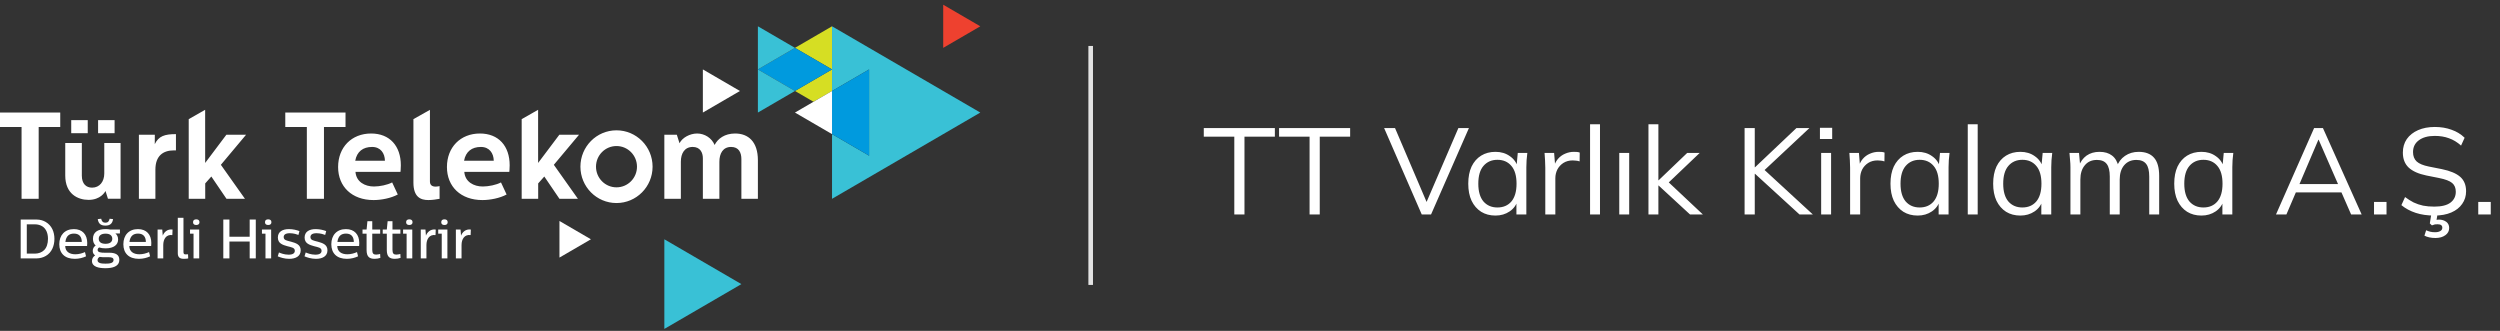 <svg width="408" height="54" viewBox="0 0 408 54" fill="none" xmlns="http://www.w3.org/2000/svg">
<rect x="0" y="0" width="408" height="54" fill="#333333" stroke="none"/>
<path fill-rule="evenodd" clip-rule="evenodd" d="M135.786 11.329L129.737 14.848L132.762 16.609L135.786 14.85V11.329ZM135.786 11.329L129.737 7.81L135.786 4.291V11.329Z" fill="#D6DE23"/>
<path fill-rule="evenodd" clip-rule="evenodd" d="M135.786 11.33L129.737 14.849L123.687 11.33L129.737 7.811L135.786 11.33Z" fill="#009ADE"/>
<path fill-rule="evenodd" clip-rule="evenodd" d="M153.932 0.771V7.812L159.984 4.292L153.932 0.771Z" fill="#EE412F"/>
<path fill-rule="evenodd" clip-rule="evenodd" d="M135.786 11.329V14.85L141.836 11.33V25.408L135.786 21.888V32.447L159.984 18.369L135.786 4.291V11.329ZM123.687 11.329L129.737 7.81L123.687 4.291V11.329ZM123.687 18.369L129.737 14.848L123.687 11.329V18.369ZM108.421 53.68L120.993 46.367L108.421 39.052V53.68Z" fill="#39C1D6"/>
<path fill-rule="evenodd" clip-rule="evenodd" d="M91.304 42.037V36.064L96.438 39.051L91.304 42.037ZM114.707 18.37V11.329L120.758 14.85L114.707 18.37ZM16.008 21.737H18.702V19.607H16.008V21.737ZM11.624 21.737H14.318V19.607H11.624V21.737ZM17.618 32.437L17.218 31.172C17.127 31.356 16.401 32.619 14.457 32.619C12.713 32.619 10.649 31.667 10.649 28.646V23.342H13.355V28.664C13.355 30.018 14.081 30.624 15.026 30.624C16.262 30.624 17.018 29.635 17.018 28.317V23.342H19.678V32.437H17.618ZM9.831 18.37V20.723H6.312V32.447H3.519V20.723H0V18.37H9.831ZM25.268 21.989L25.258 23.528C25.897 22.201 26.878 21.889 28.714 21.889V24.543H28.375C26.619 24.543 25.361 25.428 25.361 27.682V32.447H22.668V21.989H25.268ZM56.389 18.37V20.723H52.871V32.447H50.077V20.723H46.558V18.37H56.389ZM100.611 30.573C98.765 30.573 97.267 29.065 97.267 27.203C97.267 25.341 98.765 23.833 100.611 23.833C102.459 23.833 103.956 25.341 103.956 27.203C103.956 29.065 102.459 30.573 100.611 30.573ZM100.611 21.268C97.359 21.268 94.725 23.925 94.725 27.202C94.725 30.479 97.359 33.136 100.611 33.136C103.864 33.136 106.501 30.479 106.501 27.202C106.501 23.925 103.864 21.268 100.611 21.268ZM110.458 21.989L110.897 23.377C111.336 22.472 112.593 21.788 113.77 21.788C114.988 21.788 116.146 22.512 116.625 23.659C117.144 22.634 118.261 21.788 119.976 21.788C122.113 21.788 123.688 23.116 123.688 26.152V32.447H120.994V25.972C120.994 24.905 120.574 23.98 119.318 23.98C117.983 23.98 117.402 25.046 117.402 26.415V32.447H114.708V25.831C114.708 24.905 114.27 23.98 113.052 23.98C111.715 23.98 111.116 25.046 111.116 26.393V32.447H108.421V21.989H110.458ZM87.819 17.918L87.821 26.594L91.285 21.989H94.497L90.386 26.897L94.317 32.447H91.304L88.829 28.806L87.831 29.933V32.447H85.138V19.444L87.819 17.918ZM33.48 17.918L33.482 26.594L36.944 21.989H40.158L36.047 26.897L39.978 32.447H36.964L34.49 28.806L33.492 29.933V32.447H30.798V19.444L33.48 17.918ZM78.328 21.788C81.361 21.788 83.178 23.82 83.178 26.978C83.178 27.562 83.118 28.044 83.118 28.044H75.774C75.894 29.694 77.33 30.437 78.787 30.437C79.745 30.437 81.002 30.174 81.761 29.772L82.678 31.743C81.561 32.347 79.984 32.65 78.728 32.65C75.195 32.65 72.94 30.457 72.94 27.259C72.94 24.041 75.135 21.788 78.328 21.788ZM80.582 26.233C80.562 25.025 79.884 23.981 78.486 23.981C77.01 23.981 76.012 24.725 75.733 26.233H80.582ZM70.165 17.928V29.612C70.165 30.194 70.504 30.456 71.102 30.456C71.242 30.456 71.541 30.416 71.74 30.376V32.446C71.202 32.547 70.524 32.649 69.905 32.649C68.648 32.649 67.47 32.166 67.47 29.792V19.444L70.165 17.928ZM60.568 21.788C63.601 21.788 65.417 23.82 65.417 26.978C65.417 27.562 65.357 28.044 65.357 28.044H58.013C58.133 29.694 59.57 30.437 61.026 30.437C61.984 30.437 63.241 30.174 64 29.772L64.918 31.743C63.8 32.347 62.224 32.65 60.966 32.65C57.434 32.65 55.179 30.457 55.179 27.259C55.179 24.041 57.374 21.788 60.568 21.788ZM62.822 26.233C62.802 25.026 62.123 23.981 60.727 23.981C59.25 23.981 58.252 24.725 57.973 26.233H62.822Z" fill="white"/>
<path fill-rule="evenodd" clip-rule="evenodd" d="M141.836 11.33L135.786 14.85V21.889L141.836 25.409V11.33Z" fill="#009ADE"/>
<path fill-rule="evenodd" clip-rule="evenodd" d="M129.737 18.37L135.786 21.889V14.85L129.737 18.37Z" fill="white"/>
<path fill-rule="evenodd" clip-rule="evenodd" d="M76.842 37.461C75.962 37.335 75.432 37.941 75.243 38.457L75.162 37.461H74.399V42.168H75.324V39.987C75.324 39.018 75.818 38.222 76.806 38.367L76.842 37.461ZM73.061 36.258C73.061 36.575 72.863 36.719 72.531 36.719C72.207 36.719 72.01 36.575 72.01 36.258C72.01 35.95 72.207 35.796 72.531 35.796C72.863 35.796 73.061 35.95 73.061 36.258ZM73.016 42.169H72.091V38.132H71.516V37.462H73.016V42.169ZM71.112 37.461C70.232 37.335 69.702 37.941 69.513 38.457L69.433 37.461H68.669V42.168H69.594V39.987C69.594 39.018 70.088 38.222 71.076 38.367L71.112 37.461ZM67.328 36.258C67.328 36.575 67.13 36.719 66.798 36.719C66.475 36.719 66.277 36.575 66.277 36.258C66.277 35.95 66.475 35.796 66.798 35.796C67.13 35.796 67.328 35.95 67.328 36.258ZM67.284 42.169H66.359V38.132H65.784V37.462H67.284V42.169ZM64.051 36.103H63.261L63.126 37.461H62.461V38.131H63.126V40.801C63.126 41.896 63.584 42.24 64.428 42.24C64.752 42.24 65.111 42.186 65.371 42.087L65.335 41.444C65.21 41.48 64.913 41.552 64.68 41.552C64.249 41.552 64.051 41.371 64.051 40.774V38.131H65.344V37.461H64.051V36.103ZM60.753 36.103H59.962L59.827 37.461H59.163V38.131H59.827V40.801C59.827 41.896 60.285 42.24 61.13 42.24C61.453 42.24 61.812 42.186 62.073 42.087L62.037 41.444C61.911 41.48 61.615 41.552 61.381 41.552C60.95 41.552 60.753 41.371 60.753 40.774V38.131H62.046V37.461H60.753V36.103ZM55.066 39.48H57.743C57.743 38.711 57.383 38.122 56.476 38.122C55.713 38.122 55.192 38.484 55.066 39.48ZM55.04 40.151C55.058 41.065 55.732 41.499 56.693 41.499C57.268 41.499 57.834 41.336 58.265 41.137L58.435 41.834C57.941 42.06 57.331 42.242 56.603 42.242C54.959 42.242 54.07 41.327 54.07 39.852C54.07 38.386 54.968 37.39 56.45 37.39C57.852 37.39 58.633 38.286 58.633 39.662C58.633 39.879 58.615 40.124 58.606 40.151H55.04ZM53.234 37.716C52.803 37.544 52.165 37.39 51.518 37.39C50.485 37.39 49.713 37.806 49.713 38.766C49.713 39.743 50.521 39.97 51.249 40.178C51.94 40.359 52.48 40.413 52.48 40.929C52.48 41.291 52.21 41.563 51.465 41.563C50.746 41.563 50.135 41.309 49.892 41.201L49.695 41.834C50.108 42.015 50.791 42.242 51.572 42.242C52.605 42.242 53.441 41.825 53.441 40.857C53.441 39.906 52.65 39.662 51.869 39.445C51.141 39.255 50.665 39.2 50.665 38.684C50.665 38.322 50.944 38.06 51.662 38.06C52.3 38.06 52.857 38.259 53.072 38.34L53.234 37.716ZM48.868 37.716C48.437 37.544 47.799 37.39 47.152 37.39C46.119 37.39 45.347 37.806 45.347 38.766C45.347 39.743 46.155 39.97 46.883 40.178C47.574 40.359 48.114 40.413 48.114 40.929C48.114 41.291 47.844 41.563 47.099 41.563C46.38 41.563 45.769 41.309 45.526 41.201L45.329 41.834C45.742 42.015 46.425 42.242 47.206 42.242C48.239 42.242 49.075 41.825 49.075 40.857C49.075 39.906 48.284 39.662 47.503 39.445C46.775 39.255 46.299 39.2 46.299 38.684C46.299 38.322 46.578 38.06 47.296 38.06C47.934 38.06 48.491 38.259 48.706 38.34L48.868 37.716ZM44.296 36.258C44.296 36.575 44.098 36.719 43.766 36.719C43.442 36.719 43.245 36.575 43.245 36.258C43.245 35.95 43.442 35.796 43.766 35.796C44.098 35.796 44.296 35.95 44.296 36.258ZM44.251 42.169H43.326V38.132H42.751V37.462H44.251V42.169ZM41.744 35.832H40.747V38.638H37.441V35.832H36.444V42.168H37.441V39.417H40.747V42.168H41.744V35.832ZM32.555 36.258C32.555 36.575 32.358 36.719 32.025 36.719C31.702 36.719 31.504 36.575 31.504 36.258C31.504 35.95 31.702 35.796 32.025 35.796C32.358 35.796 32.555 35.95 32.555 36.258ZM32.511 42.169H31.586V38.132H31.011V37.462H32.511V42.169ZM29.942 35.543H29.016V41.318C29.016 41.951 29.313 42.241 29.986 42.241C30.31 42.241 30.526 42.214 30.714 42.178L30.687 41.499C30.615 41.508 30.462 41.517 30.301 41.517C30.103 41.517 29.942 41.463 29.942 41.155V35.543ZM28.161 37.461C27.28 37.335 26.751 37.941 26.562 38.457L26.481 37.461H25.718V42.168H26.643V39.987C26.643 39.018 27.137 38.222 28.125 38.367L28.161 37.461ZM21.127 39.48H23.804C23.804 38.711 23.445 38.122 22.538 38.122C21.774 38.122 21.253 38.484 21.127 39.48ZM21.102 40.151C21.12 41.065 21.793 41.499 22.754 41.499C23.329 41.499 23.895 41.336 24.326 41.137L24.497 41.834C24.003 42.06 23.392 42.242 22.665 42.242C21.021 42.242 20.132 41.327 20.132 39.852C20.132 38.386 21.03 37.39 22.512 37.39C23.913 37.39 24.695 38.286 24.695 39.662C24.695 39.879 24.677 40.124 24.668 40.151H21.102ZM16.115 38.964C16.115 39.553 16.592 39.788 17.22 39.788C17.93 39.788 18.325 39.489 18.325 38.964C18.325 38.403 17.885 38.132 17.229 38.132C16.565 38.132 16.115 38.403 16.115 38.964ZM18.451 35.76C18.343 36.511 17.939 36.819 17.203 36.819C16.466 36.819 16.062 36.511 15.954 35.76L16.511 35.697C16.61 36.113 16.771 36.339 17.203 36.339C17.634 36.339 17.795 36.113 17.894 35.697L18.451 35.76ZM16.25 41.924C16.053 42.05 15.918 42.213 15.918 42.449C15.918 42.947 16.502 43.028 17.221 43.028C17.894 43.028 18.532 42.956 18.532 42.431C18.532 42.078 18.244 41.978 17.759 41.978H17.212C16.933 41.978 16.583 41.978 16.25 41.924ZM17.991 37.462H19.572V38.096L18.835 38.105C19.042 38.268 19.276 38.567 19.276 39.074C19.276 39.943 18.584 40.531 17.228 40.531C16.832 40.531 16.473 40.486 16.177 40.386C16.042 40.477 15.925 40.603 15.934 40.793C15.943 41.183 16.419 41.246 17.138 41.246H17.848C18.773 41.246 19.473 41.518 19.473 42.396C19.473 43.509 18.35 43.771 17.192 43.771C16.114 43.771 15.009 43.545 15.009 42.595C15.009 42.16 15.242 41.87 15.53 41.671C15.287 41.518 15.135 41.291 15.135 40.938C15.135 40.549 15.332 40.25 15.611 40.069C15.332 39.825 15.171 39.463 15.171 38.974C15.171 37.906 15.943 37.39 17.246 37.39C17.488 37.39 17.758 37.408 17.991 37.462ZM10.67 39.48H13.347C13.347 38.711 12.987 38.122 12.08 38.122C11.317 38.122 10.796 38.484 10.67 39.48ZM10.644 40.151C10.662 41.065 11.336 41.499 12.297 41.499C12.872 41.499 13.438 41.336 13.869 41.137L14.04 41.834C13.546 42.06 12.935 42.242 12.207 42.242C10.563 42.242 9.674 41.327 9.674 39.852C9.674 38.386 10.572 37.39 12.055 37.39C13.456 37.39 14.237 38.286 14.237 39.662C14.237 39.879 14.219 40.124 14.21 40.151H10.644ZM4.372 36.611V41.39H5.728C6.276 41.39 6.842 41.182 7.192 40.829C7.615 40.422 7.83 39.761 7.83 38.974C7.83 38.068 7.525 37.371 6.977 36.982C6.6 36.72 6.133 36.611 5.728 36.611H4.372ZM6.008 35.832C6.556 35.832 7.059 35.986 7.472 36.23C8.46 36.819 8.882 37.86 8.882 38.982C8.882 40.113 8.451 41.209 7.472 41.77C7.041 42.023 6.493 42.168 6.008 42.168H3.376V35.832H6.008Z" fill="white"/>
<path d="M178 7.5V46.5" stroke="#E3E3E3" stroke-width="0.75"/>
<path d="M201.438 35V22.3H196.458V20.9H208.058V22.3H203.098V35H201.438ZM213.723 35V22.3H208.743V20.9H220.343V22.3H215.383V35H213.723ZM232.028 35L225.888 20.9H227.668L233.128 33.68H232.508L238.008 20.9H239.728L233.548 35H232.028ZM244.06 35.18C243.167 35.18 242.387 34.973 241.72 34.56C241.053 34.133 240.533 33.533 240.16 32.76C239.8 31.987 239.62 31.06 239.62 29.98C239.62 28.887 239.8 27.953 240.16 27.18C240.533 26.407 241.053 25.813 241.72 25.4C242.387 24.987 243.167 24.78 244.06 24.78C244.967 24.78 245.747 25.013 246.4 25.48C247.067 25.933 247.507 26.553 247.72 27.34H247.48L247.7 24.96H249.26C249.22 25.347 249.18 25.74 249.14 26.14C249.113 26.527 249.1 26.907 249.1 27.28V35H247.48V32.64H247.7C247.487 33.427 247.047 34.047 246.38 34.5C245.713 34.953 244.94 35.18 244.06 35.18ZM244.38 33.86C245.34 33.86 246.1 33.533 246.66 32.88C247.22 32.213 247.5 31.247 247.5 29.98C247.5 28.7 247.22 27.733 246.66 27.08C246.1 26.413 245.34 26.08 244.38 26.08C243.433 26.08 242.673 26.413 242.1 27.08C241.54 27.733 241.26 28.7 241.26 29.98C241.26 31.247 241.54 32.213 242.1 32.88C242.673 33.533 243.433 33.86 244.38 33.86ZM252.192 35V27.38C252.192 26.98 252.179 26.573 252.152 26.16C252.139 25.747 252.112 25.347 252.072 24.96H253.632L253.832 27.4L253.552 27.42C253.686 26.82 253.919 26.327 254.252 25.94C254.586 25.553 254.979 25.267 255.432 25.08C255.886 24.88 256.359 24.78 256.852 24.78C257.052 24.78 257.226 24.787 257.372 24.8C257.532 24.813 257.679 24.847 257.812 24.9L257.792 26.34C257.592 26.273 257.406 26.233 257.232 26.22C257.072 26.193 256.886 26.18 256.672 26.18C256.086 26.18 255.572 26.32 255.132 26.6C254.706 26.88 254.379 27.24 254.152 27.68C253.939 28.12 253.832 28.587 253.832 29.08V35H252.192ZM259.498 35V20.28H261.118V35H259.498ZM264.264 35V24.96H265.884V35H264.264ZM269.029 35V20.28H270.649V29.42H270.689L275.349 24.96H277.389L271.889 30.2L271.929 29.38L277.909 35H275.809L270.689 30.28H270.649V35H269.029ZM284.717 35V20.9H286.377V27.3H286.417L293.177 20.9H295.297L287.517 28.18L287.537 27.34L295.857 35H293.677L286.417 28.36H286.377V35H284.717ZM297.213 35V24.96H298.833V35H297.213ZM297.013 22.68V20.86H299.013V22.68H297.013ZM301.938 35V27.38C301.938 26.98 301.925 26.573 301.898 26.16C301.885 25.747 301.858 25.347 301.818 24.96H303.378L303.578 27.4L303.298 27.42C303.432 26.82 303.665 26.327 303.998 25.94C304.332 25.553 304.725 25.267 305.178 25.08C305.632 24.88 306.105 24.78 306.598 24.78C306.798 24.78 306.972 24.787 307.118 24.8C307.278 24.813 307.425 24.847 307.558 24.9L307.538 26.34C307.338 26.273 307.152 26.233 306.978 26.22C306.818 26.193 306.632 26.18 306.418 26.18C305.832 26.18 305.318 26.32 304.878 26.6C304.452 26.88 304.125 27.24 303.898 27.68C303.685 28.12 303.578 28.587 303.578 29.08V35H301.938ZM312.966 35.18C312.073 35.18 311.293 34.973 310.626 34.56C309.96 34.133 309.44 33.533 309.066 32.76C308.706 31.987 308.526 31.06 308.526 29.98C308.526 28.887 308.706 27.953 309.066 27.18C309.44 26.407 309.96 25.813 310.626 25.4C311.293 24.987 312.073 24.78 312.966 24.78C313.873 24.78 314.653 25.013 315.306 25.48C315.973 25.933 316.413 26.553 316.626 27.34H316.386L316.606 24.96H318.166C318.126 25.347 318.086 25.74 318.046 26.14C318.02 26.527 318.006 26.907 318.006 27.28V35H316.386V32.64H316.606C316.393 33.427 315.953 34.047 315.286 34.5C314.62 34.953 313.846 35.18 312.966 35.18ZM313.286 33.86C314.246 33.86 315.006 33.533 315.566 32.88C316.126 32.213 316.406 31.247 316.406 29.98C316.406 28.7 316.126 27.733 315.566 27.08C315.006 26.413 314.246 26.08 313.286 26.08C312.34 26.08 311.58 26.413 311.006 27.08C310.446 27.733 310.166 28.7 310.166 29.98C310.166 31.247 310.446 32.213 311.006 32.88C311.58 33.533 312.34 33.86 313.286 33.86ZM321.139 35V20.28H322.759V35H321.139ZM329.724 35.18C328.831 35.18 328.051 34.973 327.384 34.56C326.718 34.133 326.198 33.533 325.824 32.76C325.464 31.987 325.284 31.06 325.284 29.98C325.284 28.887 325.464 27.953 325.824 27.18C326.198 26.407 326.718 25.813 327.384 25.4C328.051 24.987 328.831 24.78 329.724 24.78C330.631 24.78 331.411 25.013 332.064 25.48C332.731 25.933 333.171 26.553 333.384 27.34H333.144L333.364 24.96H334.924C334.884 25.347 334.844 25.74 334.804 26.14C334.778 26.527 334.764 26.907 334.764 27.28V35H333.144V32.64H333.364C333.151 33.427 332.711 34.047 332.044 34.5C331.378 34.953 330.604 35.18 329.724 35.18ZM330.044 33.86C331.004 33.86 331.764 33.533 332.324 32.88C332.884 32.213 333.164 31.247 333.164 29.98C333.164 28.7 332.884 27.733 332.324 27.08C331.764 26.413 331.004 26.08 330.044 26.08C329.098 26.08 328.338 26.413 327.764 27.08C327.204 27.733 326.924 28.7 326.924 29.98C326.924 31.247 327.204 32.213 327.764 32.88C328.338 33.533 329.098 33.86 330.044 33.86ZM337.896 35V27.28C337.896 26.907 337.876 26.527 337.836 26.14C337.81 25.74 337.776 25.347 337.736 24.96H339.296L339.496 27.16H339.256C339.523 26.4 339.943 25.813 340.516 25.4C341.103 24.987 341.81 24.78 342.636 24.78C343.476 24.78 344.156 24.98 344.676 25.38C345.21 25.78 345.57 26.4 345.756 27.24H345.456C345.71 26.48 346.156 25.88 346.796 25.44C347.436 25 348.183 24.78 349.036 24.78C350.143 24.78 350.976 25.1 351.536 25.74C352.096 26.367 352.376 27.36 352.376 28.72V35H350.756V28.82C350.756 27.873 350.59 27.187 350.256 26.76C349.923 26.32 349.39 26.1 348.656 26.1C347.816 26.1 347.15 26.393 346.656 26.98C346.176 27.553 345.936 28.327 345.936 29.3V35H344.316V28.82C344.316 27.873 344.15 27.187 343.816 26.76C343.483 26.32 342.95 26.1 342.216 26.1C341.376 26.1 340.716 26.393 340.236 26.98C339.756 27.553 339.516 28.327 339.516 29.3V35H337.896ZM359.275 35.18C358.382 35.18 357.602 34.973 356.935 34.56C356.268 34.133 355.748 33.533 355.375 32.76C355.015 31.987 354.835 31.06 354.835 29.98C354.835 28.887 355.015 27.953 355.375 27.18C355.748 26.407 356.268 25.813 356.935 25.4C357.602 24.987 358.382 24.78 359.275 24.78C360.182 24.78 360.962 25.013 361.615 25.48C362.282 25.933 362.722 26.553 362.935 27.34H362.695L362.915 24.96H364.475C364.435 25.347 364.395 25.74 364.355 26.14C364.328 26.527 364.315 26.907 364.315 27.28V35H362.695V32.64H362.915C362.702 33.427 362.262 34.047 361.595 34.5C360.928 34.953 360.155 35.18 359.275 35.18ZM359.595 33.86C360.555 33.86 361.315 33.533 361.875 32.88C362.435 32.213 362.715 31.247 362.715 29.98C362.715 28.7 362.435 27.733 361.875 27.08C361.315 26.413 360.555 26.08 359.595 26.08C358.648 26.08 357.888 26.413 357.315 27.08C356.755 27.733 356.475 28.7 356.475 29.98C356.475 31.247 356.755 32.213 357.315 32.88C357.888 33.533 358.648 33.86 359.595 33.86ZM371.442 35L377.662 20.9H379.102L385.422 35H383.702L381.942 30.98L382.682 31.4H374.062L374.862 30.98L373.142 35H371.442ZM378.362 22.8L375.122 30.4L374.642 30.04H382.082L381.722 30.4L378.402 22.8H378.362ZM387.44 35V32.96H389.48V35H387.44ZM397.286 35.18C396.152 35.18 395.139 35.033 394.246 34.74C393.352 34.447 392.572 34.027 391.906 33.48L392.506 32.16C392.972 32.507 393.439 32.8 393.906 33.04C394.386 33.267 394.899 33.44 395.446 33.56C395.992 33.667 396.606 33.72 397.286 33.72C398.472 33.72 399.352 33.5 399.926 33.06C400.499 32.62 400.786 32.033 400.786 31.3C400.786 30.673 400.586 30.193 400.186 29.86C399.786 29.527 399.086 29.26 398.086 29.06L395.986 28.64C394.692 28.373 393.726 27.94 393.086 27.34C392.459 26.74 392.146 25.927 392.146 24.9C392.146 24.06 392.359 23.327 392.786 22.7C393.226 22.073 393.839 21.587 394.626 21.24C395.412 20.893 396.326 20.72 397.366 20.72C398.366 20.72 399.279 20.873 400.106 21.18C400.932 21.473 401.639 21.907 402.226 22.48L401.646 23.76C401.019 23.2 400.359 22.8 399.666 22.56C398.986 22.307 398.212 22.18 397.346 22.18C396.252 22.18 395.386 22.42 394.746 22.9C394.119 23.367 393.806 24.007 393.806 24.82C393.806 25.473 394.006 25.987 394.406 26.36C394.806 26.72 395.466 26.993 396.386 27.18L398.506 27.6C399.866 27.88 400.866 28.3 401.506 28.86C402.146 29.42 402.466 30.207 402.466 31.22C402.466 31.993 402.252 32.68 401.826 33.28C401.412 33.88 400.819 34.347 400.046 34.68C399.272 35.013 398.352 35.18 397.286 35.18ZM397.466 38.84C397.119 38.84 396.786 38.807 396.466 38.74C396.159 38.673 395.892 38.58 395.666 38.46L395.946 37.58C396.186 37.687 396.412 37.767 396.626 37.82C396.852 37.873 397.112 37.9 397.406 37.9C397.766 37.9 398.052 37.833 398.266 37.7C398.479 37.58 398.586 37.4 398.586 37.16C398.586 36.787 398.332 36.6 397.826 36.6C397.679 36.6 397.532 36.607 397.386 36.62C397.252 36.647 397.086 36.7 396.886 36.78L396.546 36.46L396.846 34.6H397.866L397.606 36.1L397.126 35.98C397.272 35.94 397.426 35.907 397.586 35.88C397.746 35.853 397.892 35.84 398.026 35.84C398.506 35.84 398.906 35.96 399.226 36.2C399.546 36.44 399.706 36.773 399.706 37.2C399.706 37.693 399.499 38.087 399.086 38.38C398.672 38.687 398.132 38.84 397.466 38.84ZM404.451 35V32.96H406.491V35H404.451Z" fill="white"/>
</svg>
